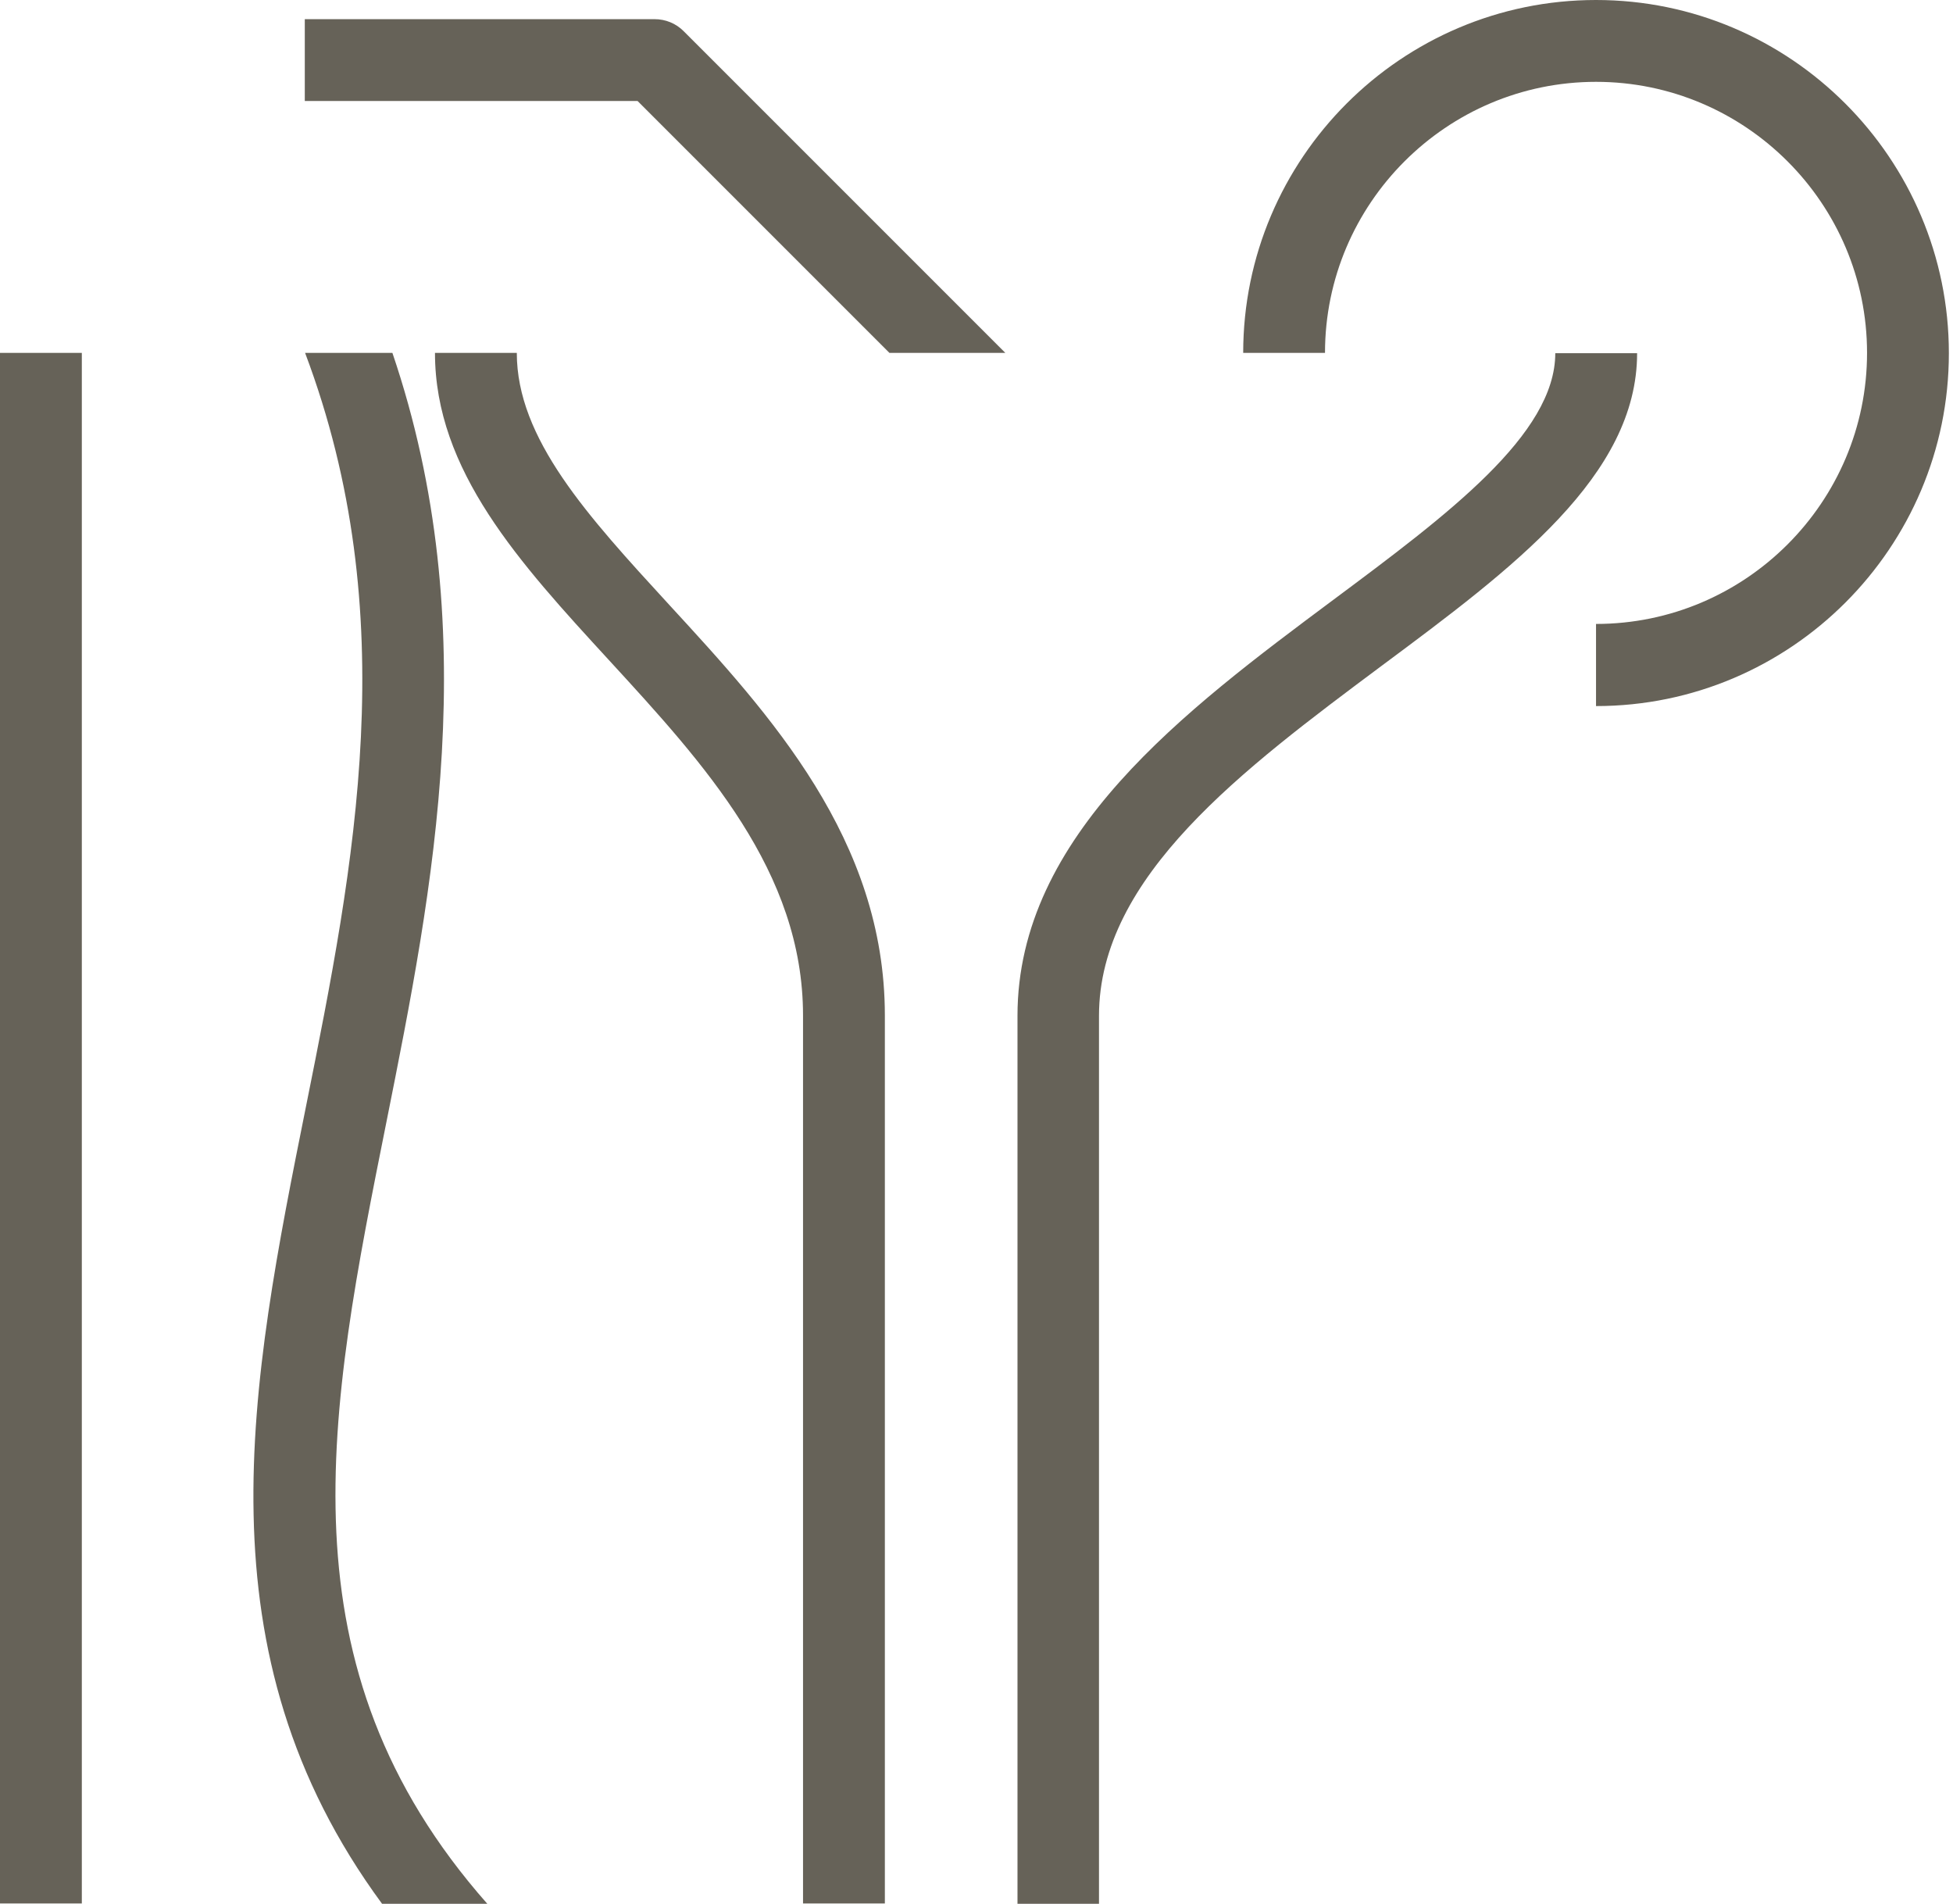 <?xml version="1.0" encoding="UTF-8"?> <svg xmlns="http://www.w3.org/2000/svg" width="79" height="77" viewBox="0 0 79 77" fill="none"><path d="M44.468 77H41.158V41.084C41.158 33.788 47.937 28.73 53.929 24.264C58.556 20.819 62.912 17.57 62.912 14.285H66.222C66.222 19.232 61.214 22.972 55.898 26.922C50.275 31.117 44.455 35.449 44.455 41.084V77H44.468ZM64.56 28.558C72.435 28.558 78.833 22.148 78.833 14.285C78.833 6.423 72.435 0 64.56 0C56.686 0 50.288 6.411 50.288 14.273H53.597C53.597 8.232 58.519 3.31 64.56 3.31C70.602 3.31 75.523 8.232 75.523 14.273C75.523 20.314 70.602 25.236 64.56 25.236V28.546M40.666 14.273L27.648 1.255C27.34 0.947 26.922 0.775 26.479 0.775H12.329V4.085H25.79L35.978 14.273H40.666ZM3.31 14.273H0V76.988H3.31V14.273ZM20.905 14.273H17.595C17.595 19.035 21.016 22.763 24.633 26.7C28.497 30.908 32.483 35.252 32.483 41.072V76.988H35.793V41.072C35.793 33.96 31.167 28.915 27.069 24.461C23.759 20.856 20.905 17.743 20.905 14.273ZM15.873 14.273H12.341C16.34 24.879 14.347 34.944 12.39 44.689C10.114 56.021 7.961 66.812 15.454 77H19.711C11.222 67.378 13.276 57.129 15.639 45.341C17.521 35.928 19.638 25.359 15.873 14.273Z" fill="#666258"></path></svg> 